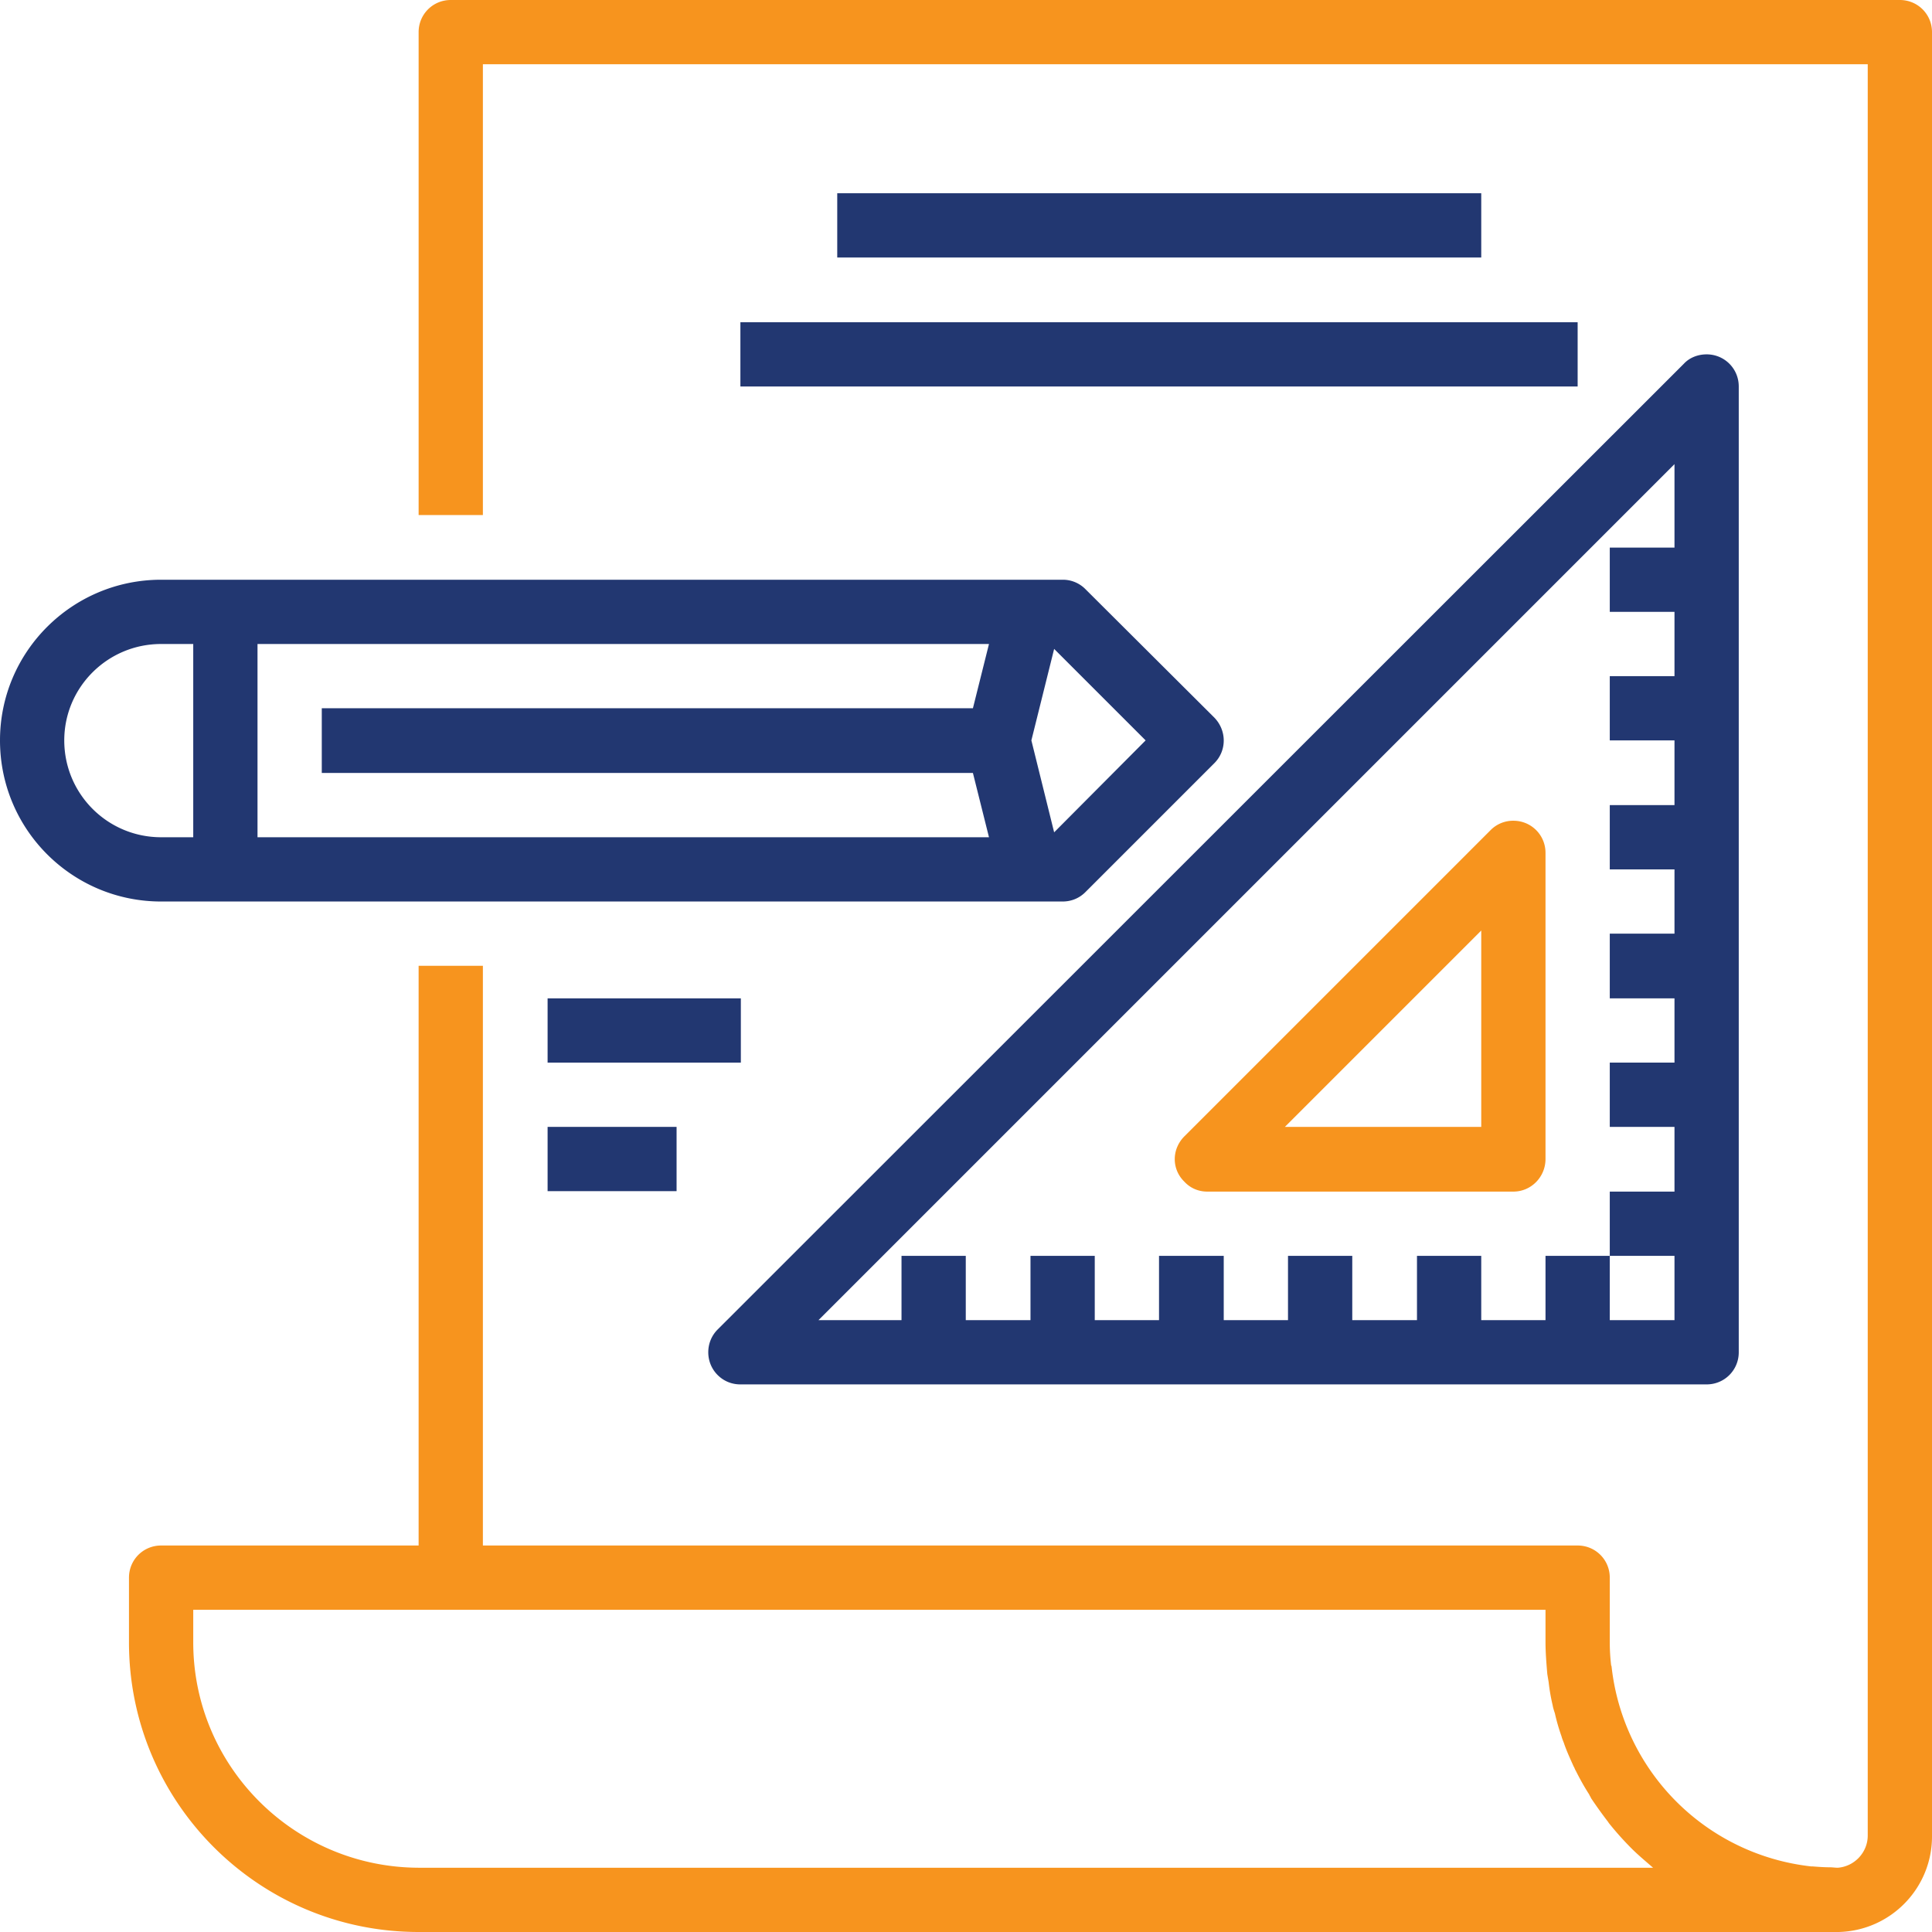 <svg xmlns="http://www.w3.org/2000/svg" width="512" height="512" viewBox="0 0 43.29 43.29" shape-rendering="geometricPrecision" text-rendering="geometricPrecision" image-rendering="optimizeQuality" fill-rule="evenodd" clip-rule="evenodd"><defs><style>.fil1{fill:#223771}.fil0{fill:#f7941e}</style></defs><g id="Camada_x0020_1"><g id="_1940656604784"><path class="fil0" d="M42.57 0H10.1c-.4 0-.72.32-.72.72v10.82h1.44V1.44h31.03v39.69c0 .37-.29.69-.67.72-.06 0-.12-.01-.18-.01-.13 0-.26-.01-.39-.02h-.03a5.062 5.062 0 0 1-4.47-4.48c0-.01-.01-.02-.01-.03-.02-.17-.03-.34-.03-.51v-1.45c0-.4-.32-.72-.72-.72H10.82V21.64H9.38v12.99H3.61c-.4 0-.72.32-.72.72v1.45c0 3.58 2.9 6.49 6.49 6.49H41.2c1.17-.03 2.1-.99 2.09-2.16V.72c0-.4-.32-.72-.72-.72zM9.38 41.85c-2.79-.01-5.05-2.27-5.05-5.05v-.73h30.3v.73c0 .23.02.47.04.71l.03.18c.02.18.05.35.09.52.01.06.03.12.05.18.04.18.09.35.15.52.01.04.03.09.05.14.06.18.14.35.22.53.02.03.03.07.05.1.09.18.19.36.3.53.01.03.03.05.04.08.12.18.25.36.38.53l.02.03c.16.2.33.39.51.57.15.15.32.29.48.43H9.38z"/><path class="fil1" d="M23.81 20.2c.19 0 .37-.07.51-.21l2.89-2.89c.28-.28.28-.73 0-1.02l-2.89-2.88a.71.71 0 0 0-.51-.21H3.61C1.62 12.99 0 14.6 0 16.59c0 2 1.62 3.61 3.61 3.61h20.2zm-.19-5.66l2.05 2.05-2.05 2.06-.51-2.06.51-2.05zm-17.85-.11h16.39l-.36 1.44H7.21v1.45H21.8l.36 1.44H5.77v-4.33zm-4.33 2.16c0-1.19.97-2.16 2.17-2.16h.72v4.33h-.72c-1.2 0-2.17-.97-2.17-2.17zM16.59 31.02h21.65c.4 0 .72-.32.72-.72V8.66c0-.4-.32-.72-.72-.72-.19 0-.38.07-.51.21L16.08 29.79c-.28.28-.28.74 0 1.02.14.14.32.21.51.21zM37.52 10.4v1.87h-1.45v1.44h1.45v1.44h-1.45v1.44h1.45v1.45h-1.45v1.44h1.45v1.44h-1.45v1.45h1.45v1.44h-1.45v1.44h1.45v1.45h-1.45v1.44h1.45v1.44h-1.45v-1.44h-1.44v1.44h-1.44v-1.44h-1.44v1.44H30.3v-1.44h-1.44v1.44h-1.44v-1.44h-1.45v1.44h-1.44v-1.44h-1.44v1.44h-1.45v-1.44H20.2v1.44h-1.86L37.52 10.4z"/><path class="fil0" d="M27.05 26.7h6.86c.4 0 .72-.33.72-.73v-6.86c0-.4-.32-.72-.72-.72a.71.71 0 0 0-.51.21l-6.86 6.86c-.29.29-.29.74 0 1.02.13.14.31.22.51.22zm6.14-5.85v4.4h-4.4l4.4-4.4z"/><path class="fil1" d="M18.76 4.33h14.43v1.44H18.76zM16.59 7.22h18.76v1.44H16.59zM12.27 22.37h4.33v1.44h-4.33zM12.27 25.25h2.89v1.44h-2.89z"/></g><path fill="none" d="M0 0h43.29v43.29H0z"/></g></svg>